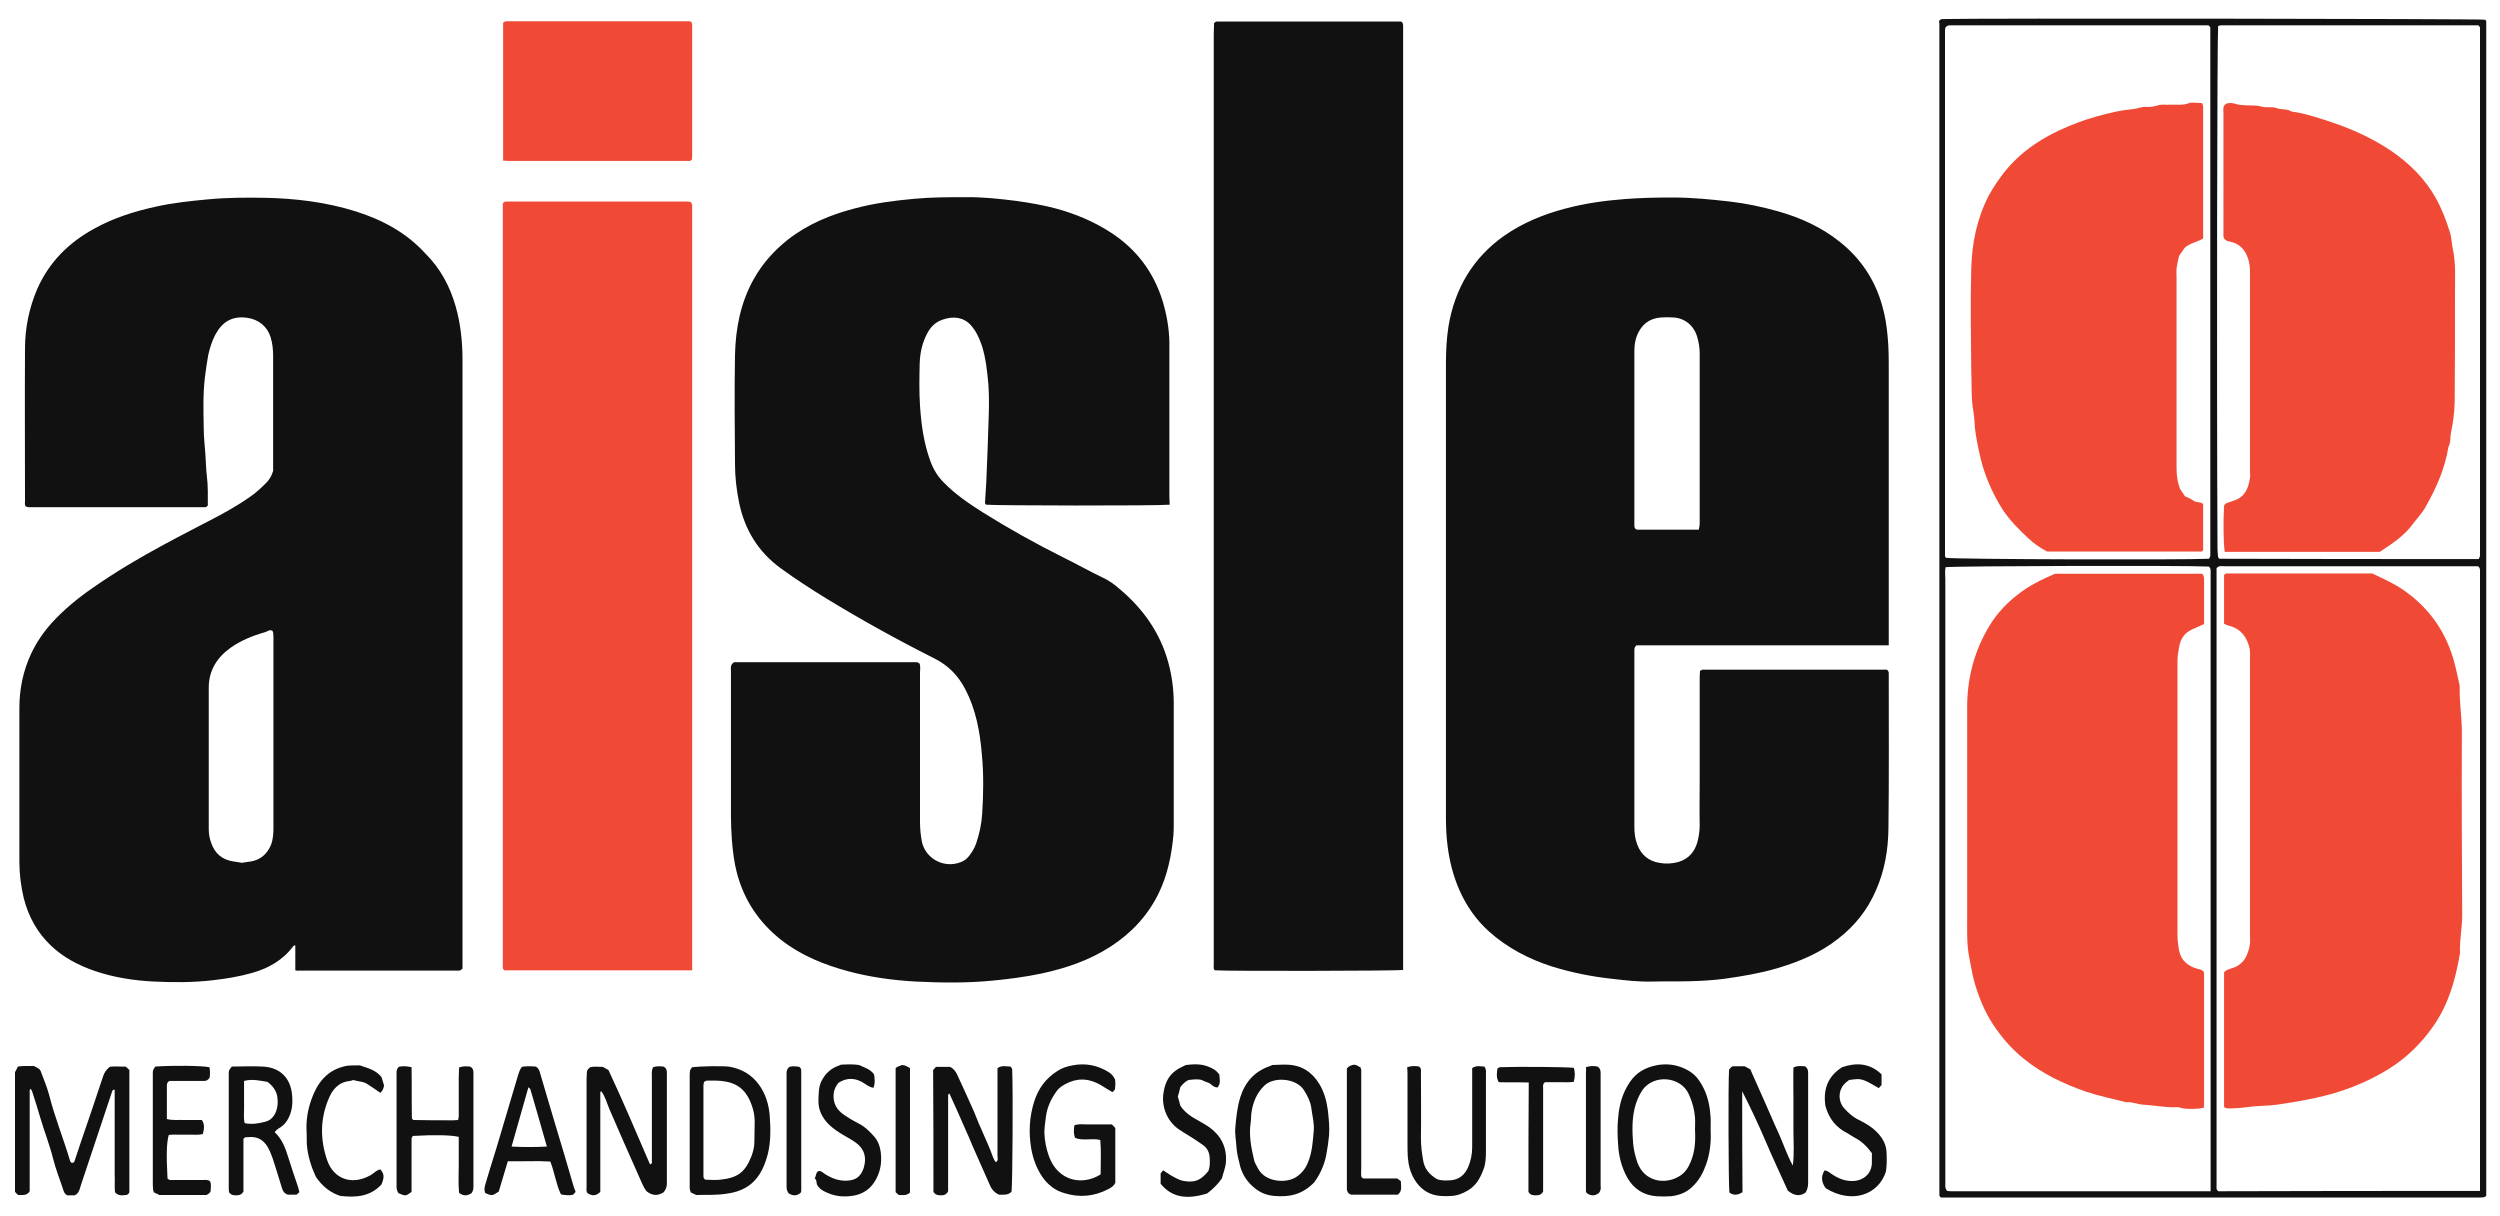 <?xml version="1.0" encoding="utf-8"?>
<!-- Generator: Adobe Illustrator 23.0.2, SVG Export Plug-In . SVG Version: 6.00 Build 0)  -->
<svg version="1.1" id="Layer_1" xmlns="http://www.w3.org/2000/svg" xmlns:xlink="http://www.w3.org/1999/xlink" x="0px" y="0px"
	 viewBox="0 0 800 389" style="enable-background:new 0 0 800 389;" xml:space="preserve">
<style type="text/css">
	.st0{fill:#111111;}
	.st1{fill:#F04A37;}
</style>
<g>
	<path class="st0" d="M604.4,206.5c-4.9,0-9.4,0-13.9,0c-4.4,0-8.8,0-13.2,0c-4.5,0-9,0-13.6,0s-9,0-13.6,0c-4.4,0-8.8,0-13.2,0
		c-4.5,0-9,0-13.2,0c-0.8,0.6-0.7,1.3-0.7,1.8c0,18.8,0,37.6,0,56.3c0,1.9,0.2,3.8,0.9,5.6c1.2,3.3,3.6,5.3,7,5.9
		c2.1,0.4,4.2,0.3,6.3-0.3c3.2-1,5-3.2,5.9-6.1c0.5-1.8,0.8-3.7,0.8-5.6c-0.1-4.8,0-9.5,0-14.3c0-10.7,0-21.4,0-32.1
		c0-1,0-2.1,0.1-3c0.4-0.2,0.6-0.4,0.8-0.4c19.7,0,39.5,0,59,0c0.7,0.5,0.6,1.1,0.6,1.7c0,16.4,0.1,32.8-0.1,49.2
		c-0.1,6.8-1.2,13.4-4,19.7c-2.7,6.3-6.8,11.4-12.1,15.5c-5.8,4.6-12.6,7.4-19.7,9.5c-5.5,1.6-11,2.5-16.6,3.3
		c-3.8,0.5-7.6,0.7-11.3,0.8c-4,0.1-8.1,0-12.1,0.1c-4.3,0.1-8.5-0.4-12.8-0.9c-6.5-0.7-12.8-2-19-3.9c-7.5-2.4-14.4-6-20.3-11.3
		c-4.1-3.7-7.2-8.2-9.4-13.2c-2-4.6-3.2-9.3-3.8-14.3c-0.4-3.1-0.5-6.1-0.5-9.2c0-48.4,0-96.8,0-145.1c0-3.9,0.2-7.8,0.8-11.7
		c2-12.1,7.8-22,17.9-29.1c5.9-4.1,12.5-6.8,19.3-8.6c6.3-1.7,12.7-2.6,19.2-3.1c5.1-0.4,10.2-0.5,15.3-0.5c6.2,0,12.3,0.6,18.4,1.3
		c5.2,0.6,10.3,1.7,15.3,3.1c7.1,2,13.8,5,19.6,9.6c6.8,5.3,11.5,12.3,13.8,20.6c0.9,3.1,1.4,6.2,1.7,9.4c0.4,3.8,0.4,7.6,0.4,11.4
		c0,28.1,0,56.1,0,84.2C604.4,203.7,604.4,204.9,604.4,206.5z M543.6,169.5c0.4-1.4,0.3-2.6,0.3-3.8c0-12.7,0-25.4,0-38.1
		c0-4.9,0-9.7,0-14.6c0-1.8-0.3-3.5-0.8-5.2c-1-3.5-3.8-5.9-7.4-6.2c-1.4-0.1-2.9-0.1-4.3,0c-3.7,0.3-6.1,2.3-7.5,5.6
		c-0.7,1.7-0.9,3.4-0.9,5.2c0,18.4,0,36.8,0,55.2c0,0.6-0.1,1.2,0.4,1.7c0.2,0.1,0.4,0.2,0.6,0.2
		C530.5,169.5,536.9,169.5,543.6,169.5z M94.5,310.5c0-2.8,0-5.4,0-8c-0.3,0.1-0.6,0.1-0.6,0.2c-3.3,4.5-7.9,7.1-13.1,8.6
		c-4.2,1.2-8.5,1.9-12.9,2.4c-6.2,0.7-12.3,0.7-18.5,0.4c-6.5-0.3-12.9-1.3-19.1-3.4c-5.2-1.8-10-4.3-14-8.1
		c-4.4-4.2-7.2-9.3-8.7-15.2c-0.9-3.8-1.4-7.7-1.4-11.6c0-16.4,0-32.8,0-49.2c0-6.1,1.2-12,3.8-17.5c1.7-3.6,3.9-6.8,6.5-9.7
		c3.9-4.3,8.4-8,13.2-11.3c7.3-5.1,14.9-9.6,22.7-13.8c5.3-2.9,10.7-5.6,16-8.4c4-2.1,7.9-4.3,11.6-6.9c1.9-1.3,3.5-2.8,5.1-4.4
		c1-1,1.8-2.2,2.3-3.9c0-3.1,0-6.6,0-10c0-8.9,0-17.8,0-26.8c0-2-0.2-4-0.8-6c-1.1-3.5-3.9-5.7-7.5-6.2c-4.8-0.7-8,1.3-10.2,5.4
		c-1.1,2.1-1.8,4.4-2.3,6.7c-0.4,2.2-0.7,4.4-1,6.7c-0.7,5.6-0.5,11.1-0.4,16.7c0,2.6,0.3,5.2,0.5,7.8c0.2,2.5,0.2,5,0.5,7.4
		c0.4,3.1,0.3,6.4,0.3,9.4c-0.3,0.3-0.4,0.3-0.5,0.4c-0.1,0.1-0.2,0.1-0.3,0.1c-18.9,0-37.8,0-56.7,0c-0.2,0-0.4-0.2-0.7-0.2
		c-0.5-0.5-0.3-1.1-0.3-1.7c0-16.3-0.1-32.6,0-48.9c0-6.5,1.3-12.9,3.9-19c3.8-8.6,10-14.8,18.2-19.3c6.3-3.5,13-5.6,19.9-7.1
		c5.4-1.2,11-1.8,16.5-2.3c6.2-0.6,12.3-0.6,18.5-0.5c9.7,0.2,19.4,1.4,28.7,4.3c8.6,2.7,16.3,6.8,22.5,13.6
		C141,86,144,91.7,145.8,98c1.6,5.6,2.2,11.4,2.2,17.2c0,57.1,0,114.1,0,171.2c0,7,0,14,0,21c0,0.9,0,1.9,0,2.5
		c-0.5,0.7-1,0.7-1.4,0.7c-17,0-34,0-51,0C95.3,310.7,95.1,310.6,94.5,310.5z M87.1,201.8c-0.9-0.4-1.6,0.3-2.3,0.5
		c-3.9,1.1-7.6,2.6-10.9,4.9c-4.4,3.1-7.1,7.3-7.1,12.8c0,15.1,0,30.2,0,45.3c0,1.4,0.2,2.8,0.7,4.2c1.2,3.7,3.7,5.7,7.4,6.2
		c0.9,0.1,1.9,0.3,2.5,0.4c1.1-0.2,1.9-0.3,2.7-0.4c3.2-0.5,5.3-2.3,6.6-5.3c0.7-1.8,0.8-3.7,0.8-5.6c0-20.3,0-40.7,0-61
		C87.4,203.1,87.6,202.4,87.1,201.8z M374.2,157.5c0-14.5,0-29,0-43.5c0-1.5,0-3.1,0-4.6c-0.1-4.5-0.9-8.9-2.2-13.2
		c-2.9-9.2-8.3-16.4-16.4-21.7c-5.5-3.6-11.5-6.1-17.8-7.8c-4.1-1.1-8.3-1.8-12.5-2.4c-5.5-0.7-11.1-1.3-16.6-1.2
		c-5.3,0-10.7,0-16,0.5c-6.5,0.6-12.9,1.4-19.2,3.1c-7.7,2-15,5-21.4,10c-4.4,3.5-8.1,7.6-10.9,12.6c-4.2,7.5-5.8,15.7-6,24.2
		c-0.2,11.6-0.1,23.3,0,35c0,4.2,0.5,8.3,1.3,12.3c1.8,8.7,6.1,15.8,13.4,21.1c4.7,3.4,9.6,6.6,14.5,9.6
		c11.3,6.9,22.9,13.3,34.8,19.3c4.3,2.2,7.4,5.4,9.6,9.6c3.5,6.6,4.8,13.8,5.4,21.1c0.6,6.3,0.5,12.6,0.1,18.9
		c-0.2,3.3-0.9,6.5-2,9.7c-0.5,1.4-1.3,2.6-2.1,3.7c-0.7,0.9-1.6,1.7-2.8,2.1c-5.4,2.1-11.3-1.2-12.4-6.6c-0.4-2.1-0.6-4.2-0.6-6.3
		c0-15.8,0-31.6,0-47.4c0-1.2,0.2-2.3-0.1-3.2c-0.6-0.6-1.1-0.5-1.6-0.5c-19.4,0-38.7,0-57.8,0c-1.3,0.9-1,1.9-1,2.8
		c0,12.8,0,25.7,0,38.5c0,5.2-0.1,10.4,0.3,15.6c0.3,3.6,0.7,7.1,1.6,10.5c2.3,8.8,7.1,15.9,14.2,21.5c6.4,5,13.7,7.9,21.4,10
		c7.1,1.9,14.4,2.9,21.7,3.3c8.2,0.4,16.4,0.5,24.5-0.3c5.3-0.5,10.6-1.2,15.8-2.3c7.8-1.7,15.2-4.2,22-8.6
		c6.6-4.3,11.8-9.8,15.3-16.9c2.9-5.9,4.2-12.3,4.8-18.8c0.1-1.4,0.1-2.9,0.1-4.3c0-12.6,0-25.2,0-37.8c0-4.5-0.6-9-1.8-13.3
		c-2.6-9.4-8.1-17.1-15.5-23.3c-1.6-1.4-3.3-2.7-5.3-3.6c-4.4-2.1-8.6-4.5-12.9-6.6c-8.8-4.4-17.4-9.2-25.7-14.4
		c-4.4-2.8-8.7-5.7-12.4-9.5c-2-2-3.3-4.2-4.3-6.9c-2.1-5.7-2.9-11.7-3.3-17.7c-0.3-4.5-0.2-9-0.1-13.5c0.1-3.3,0.8-6.6,2.4-9.6
		c1.1-2.1,2.6-3.6,4.9-4.4c3.6-1.3,6.9-0.7,9.1,1.8c1.7,1.9,2.7,4.2,3.5,6.5c1.3,4.1,1.7,8.3,2.1,12.6c0.2,3.2,0.2,6.4,0.1,9.6
		c-0.2,7.2-0.5,14.5-0.8,21.7c-0.1,2.1-0.3,4.2-0.4,6.4c0,0.2,0.2,0.4,0.3,0.6c2.8,0.3,54.3,0.4,58.8,0
		C374.2,159.9,374.2,158.7,374.2,157.5z M449,306.3c0-98.3,0-196.6,0-294.9c0-1,0-1.9,0-2.9c0-0.6,0-1.2-0.6-1.6
		c-19.7,0-39.4,0-59.1,0c-0.1,0-0.2,0-0.3,0.1c-0.1,0.1-0.2,0.1-0.5,0.4c0,1.1-0.1,2.4-0.1,3.7c0,98.4,0,196.9,0,295.3
		c0,0.8,0,1.7,0,2.5c0,0.6-0.2,1.2,0.4,1.6c3.9,0.3,57,0.2,60.2-0.1C449,308.9,449,307.6,449,306.3z"/>
	<path class="st0" d="M620.9,6.3c0.1,0,0.4-0.2,0.7-0.2c9.3-0.3,170.5-0.1,173.6,0.2c0.1,0.1,0.2,0.2,0.3,0.3
		c0.1,0.1,0.1,0.2,0.1,0.3c0,125.3,0,250.6,0,375.7c-0.5,0.7-1.1,0.5-1.7,0.6c-0.5,0-1,0-1.4,0c-56.3,0-112.7,0-169,0
		c-0.8,0-1.7,0-2.4,0c-0.6-0.4-0.5-0.8-0.5-1.3c0-124.8,0-249.6,0-374.4C620.5,7.1,620.3,6.7,620.9,6.3z M707.4,381.2
		c0-1.7,0-3,0-4.3c0-63.5,0-126.9,0-190.4c0-1.2,0-2.4,0-3.6c0-0.6,0-1.2-0.6-1.6c-8-0.4-81.1-0.2-84.2,0.2
		c-0.3,1.2-0.1,2.5-0.1,3.8c0,63.8,0,127.6,0,191.5c0,0.8,0,1.7,0,2.5c0,0.6,0,1.2,0.6,1.8c0.3,0,0.8,0.1,1.2,0.1
		C651.9,381.2,679.4,381.2,707.4,381.2z M793.6,381.1c0-1.6,0-2.9,0-4.2c0-63.8,0-127.6,0-191.4c0-0.8,0-1.7,0-2.5
		c0-0.6,0.1-1.2-0.6-1.8c-1.1,0-2.4,0-3.8,0c-17.5,0-34.9,0-52.4,0c-8.3,0-16.6,0-25,0c-0.8,0-1.7-0.3-2.5,0.6c0,1.1,0,2.4,0,3.7
		c0,63.7,0,127.4,0,191.1c0,1,0,1.9,0,2.9c0,0.6-0.2,1.2,0.6,1.7C737.6,381.1,765.4,381.1,793.6,381.1z M706.9,178.8
		c0.2-0.5,0.4-0.7,0.4-0.9c0-56.3,0-112.7,0-169c0-0.1,0-0.2-0.1-0.3c-0.1-0.1-0.2-0.2-0.5-0.5c-0.7,0-1.6,0-2.5,0
		c-26,0-52.1,0-78.1,0c-0.6,0-1.2,0-1.8,0c-0.6,0-1.2,0-1.7,0.6c-0.1,0.3-0.2,0.6-0.2,0.9c0,56.1,0,112.2,0,168.3
		c0,0.2,0.2,0.4,0.3,0.6C625.7,179,698.9,179.2,706.9,178.8z M793.2,178.9c0.2-0.6,0.4-0.8,0.4-1c0-56.3,0-112.7,0-169
		c0-0.1,0-0.2-0.1-0.3c-0.1-0.1-0.2-0.2-0.4-0.5c-27.3,0-54.9,0-82.4,0c-0.3,0-0.6,0.2-0.9,0.2c-0.3,2.9-0.5,107.4-0.2,167.2
		c0,0.9,0.1,1.9,0.2,2.8c0,0.1,0.1,0.2,0.4,0.5C737.5,178.9,765.3,178.9,793.2,178.9z"/>
	<path class="st1" d="M221.5,68.9c0,79.1,0,158.3,0,237.4c0,1.3,0,2.6,0,4.2c-20.3,0-40.3,0-60.1,0c-0.7-0.5-0.5-1.1-0.5-1.7
		c0-1,0-1.9,0-2.9c0-79,0-158.1,0-237.1c0-1.3,0-2.6,0-3.7c0.6-0.8,1.2-0.6,1.8-0.6c19,0,38,0,57,0c0.5,0,0.9,0,1.2,0.1
		c0.7,0.5,0.6,1.2,0.6,1.7C221.5,67.2,221.5,68.1,221.5,68.9z M220.7,51.5c0.1,0,0.2-0.1,0.3-0.1c0.1-0.1,0.2-0.2,0.4-0.3
		c0-0.4,0.1-0.8,0.1-1.3c0-13.8,0-27.5,0-41.3c0-0.6,0.1-1.2-0.5-1.6c-0.1,0-0.2-0.1-0.3-0.1c-19.5,0-38.9,0-58.4,0
		c-0.5,0-0.9,0.1-1.3,0.5c0,14.5,0,29.1,0,44.1c0.8,0,1.2,0.1,1.7,0.1C182,51.5,201.3,51.5,220.7,51.5z"/>
	<path class="st0" d="M22.9,372.1c0.6,0.1,0.9-0.2,1-0.7c0.7-2,1.3-4,2-6c2.4-7,4.8-14,7.1-21c0.4-1.2,1-2.1,2.1-3
		c1.6-0.3,3.4,0,5.1-0.1c0.5,0.4,0.8,0.7,1.2,1.1c0,12.9,0,25.9,0,39.1c-0.1,0.3-0.5,0.9-1.1,0.9c-1.1,0.1-2.4,0.4-3.5-0.9
		c-0.2-1.6,0-3.5-0.1-5.4c0-1.8,0-3.6,0-5.3c0-1.9,0-3.8,0-5.7c0-1.8,0-3.6,0-5.3c0-1.9,0-3.8,0-5.7c0-1.8,0-3.5,0-5.4
		c-0.8,0-0.8,0.5-0.9,0.8c-3.3,9.9-6.6,19.8-9.9,29.7c-0.4,1.2-0.5,2.6-2,3.3c-0.7,0-1.5,0-2.4,0c-0.5-0.3-0.9-0.7-1.1-1.3
		c-1.1-3.4-2.5-6.8-3.4-10.4c-1.1-4.4-2.8-8.7-4.1-13.1c-0.8-2.8-1.7-5.6-2.6-8.4c-0.1-0.3-0.3-0.6-0.5-0.9
		c-0.1,0.2-0.2,0.2-0.2,0.3c-0.1,0.1-0.1,0.2-0.1,0.3c0,10.8,0,21.6,0,32.2c-1,1.6-2.4,1.1-3.7,1.2c-0.3-0.3-0.7-0.6-1-1
		c0-12.8,0-25.5,0-38.3c0.3-0.5,0.6-1.1,0.9-1.8c1.8-0.3,3.4-0.1,5.1-0.2c0.6,0.3,1.2,0.6,1.8,1c0.1,0.2,0.3,0.4,0.4,0.6
		c0.9,2.5,2,5,2.7,7.6c1.8,7.2,4.6,14,6.7,21.1C22.5,371.8,22.7,371.9,22.9,372.1z M298.7,381.4c0.7,1.1,1.6,1.1,2.6,1.1
		c0.9,0,1.6-0.3,2.1-1.3c0-10.2,0-20.5,0-30.8c0-0.1,0.1-0.2,0.2-0.3c0.1-0.1,0.1-0.1,0.2-0.2c1.7,3.7,3.4,7.5,5,11.2
		c0.9,1.9,1.7,3.9,2.5,5.8c1.8,4.1,3.6,8.1,5.4,12.2c0.6,1.5,1.6,2.6,3,3.2c1.5,0,3,0.2,4-1c0.3-2.8,0.5-32.1,0.2-39.1
		c0-0.2-0.2-0.4-0.5-0.9c-1.3,0-2.8-0.5-4.2,0.5c0,1.4,0,2.7,0,4c0,8.1,0,16.2,0,24.2c0,0.6,0.4,1.4-0.6,1.9c-0.3-0.5-0.6-1-0.8-1.5
		c-1.1-3.1-2.5-6.1-3.8-9.1c-1.1-2.3-1.9-4.8-3-7.1c-1.5-3.4-3.1-6.8-4.7-10.3c-0.5-1.1-1.2-2-2.3-2.5c-1.4,0-2.8,0-4.5,0
		c-0.2,0.3-0.6,0.6-0.9,1C298.7,355.7,298.7,368.6,298.7,381.4z M213.4,378.7c0-11.8,0-23.5,0-35.3c0-0.9-0.1-1.6-1.1-2.1
		c-1.1-0.1-2.2-0.2-3.3,0.2c-0.6,1.2-0.4,2.2-0.4,3.3c0,8.4,0,16.9,0,25.3c0,0.5,0,1,0,1.4c0,0.4,0.2,0.9-0.6,1.1
		c-4.4-10.2-8.7-20.4-13.3-30.2c-0.7-0.4-1.3-0.7-1.8-1c-1.4,0-2.9-0.2-4,0.1c-0.7,0.5-1.1,1-1.1,1.6c0,0.7-0.1,1.4-0.1,2.1
		c0,11.5,0,23,0,34.5c0,0.7-0.2,1.4,0.3,2.1c1.5,1,2.8,0.9,4.1-0.4c0-10.6,0-21.2,0-31.8c0-0.1,0-0.2,0.1-0.3c0,0,0.1,0,0.2-0.1
		c1.3,1.7,1.8,3.8,2.6,5.7c3.1,7.1,6.2,14.3,9.4,21.4c0.8,1.7,1.4,3.5,2.5,4.9c1.8,1.4,3.5,1.6,5.5,0.3
		C213.1,380.6,213.4,379.7,213.4,378.7z M557.5,349.2c2.7,5.3,5.2,10.6,7.5,16c2.3,5.4,4.8,10.7,7.1,15.8c2.1,1.7,3.9,1.9,5.7,0.6
		c0.6-1,0.8-2,0.8-3.1c0-11.8,0-23.5,0-35.3c0-0.8-0.2-1.4-1-2c-1.1,0-2.3-0.3-3.7,0.4c-0.1,3.4,0,6.9,0,10.3c0,3.4,0,6.9,0,10.3
		c0,3.4,0.3,6.8-0.2,10.8c-2-3.7-3.1-7.2-4.6-10.5c-1.6-3.4-3-6.9-4.6-10.4c-1.5-3.3-3-6.7-4.4-9.9c-0.7-0.4-1.4-0.8-1.8-1
		c-1.4,0-2.6,0-3.8,0c-0.1,0-0.2,0.1-0.5,0.3c-0.2,0.2-0.5,0.5-0.7,0.8c-0.3,3.9-0.2,36.4,0.1,39.3c1.2,0.9,2.5,1,4.2-0.1
		C557.5,370.8,557.5,360,557.5,349.2z M547.3,356.5c-0.3-3.8-1.3-7.4-3.5-10.6c-1.5-2.3-3.6-3.6-6.1-4.5c-2.5-0.9-5.2-1-7.7-0.5
		c-3.4,0.7-6.3,2.2-8.4,5.3c-2.4,3.5-3.5,7.4-3.8,11.6c-0.3,2.8-0.2,5.7,0,8.5c0.2,3.7,1.1,7.2,2.9,10.5c2.1,3.7,5.3,5.7,9.4,6
		c1.5,0.1,3.1,0.1,4.6,0c2.5-0.3,4.8-1.1,6.7-2.9c2.3-2.1,3.6-4.6,4.6-7.4c1.2-3.5,1.6-7.1,1.4-10.8
		C547.4,359.8,547.5,358.1,547.3,356.5z M541.1,371.6c-0.8,2-1.9,3.8-3.9,4.9c-4.4,2.6-10.9,1.7-13.2-4.4c-0.7-2-1.2-4.1-1.4-6.2
		c-0.3-3.8-0.4-7.6,0.5-11.3c0.5-2.1,1.3-4,2.5-5.8c3.6-5.1,12.2-4.4,14.8,1.3c1.1,2.4,1.8,4.9,2,7.5c0.1,1.3,0,2.6,0,3.9
		C542.6,365,542.4,368.4,541.1,371.6z M424.4,369.6c0.4-2.1,0.7-4.2,0.9-6.3c0.2-2.7-0.1-5.4-0.4-8.1c-0.4-3-1.2-5.8-2.7-8.3
		c-2.3-3.8-5.6-6-10.1-6.2c-1.8-0.1-3.5,0.1-5,0.1c-0.5,0.2-0.7,0.4-0.9,0.4c-4.8,1.7-7.8,5.1-9.3,9.9c-1,3.2-1.3,6.4-1.6,9.7
		c-0.2,2.2,0.3,4.5,0.4,6.7c0.2,2,0.7,3.9,1.2,5.9c0.8,2.7,2.3,4.9,4.5,6.7c1.9,1.6,4,2.4,6.4,2.6c4.6,0.4,8.8-0.3,12.7-4.3
		C422.1,376.3,423.7,373.2,424.4,369.6z M418.5,372.1c-0.8,2-2.1,3.5-3.8,4.6c-3.1,2-9.9,1.7-12.2-2.9c-0.4-0.8-1-1.7-1.2-2.6
		c-0.9-3.9-1.7-7.8-1.1-11.9c0.2-1.2,0.1-2.4,0.3-3.5c0.5-3.2,1.7-6.1,4.1-8.4c2.9-2.9,10.2-2.5,12.7,1.5c1.1,1.8,2,3.5,2.3,5.5
		c0.3,2.5,1,4.9,0.8,7.4C420.1,365.3,419.9,368.8,418.5,372.1z M335.7,370.1c-0.9-2.4-1.4-5-1.5-7.6c0-1.8,0.3-3.5,0.5-5.2
		c0.4-3,1.6-5.6,3.4-8.1c0.4-0.6,1-1.1,1.5-1.5c3.4-2.3,7.1-3,11-1.3c1.2,0.5,2.3,1.2,3.4,1.9c0.7,0.4,1.3,0.8,2,1.2
		c0.3-0.3,0.5-0.6,0.8-0.9c0.1-1.1,0.2-2.3,0-3.2c-0.5-1.1-1.2-1.8-2-2.3c-3.5-2.2-7.4-3-11.5-2.2c-1.7,0.3-3.4,0.8-4.9,1.8
		c-3.7,2.3-6.1,5.6-7.4,9.6c-1.6,5-1.9,10.1-1,15.3c0.6,3.3,1.7,6.3,3.6,9.1c1.8,2.5,4.1,4.3,7,5.1c4.8,1.5,9.5,1.1,14.1-1.3
		c1-0.5,1.8-1.1,2.2-2c0-5.9,0-11.7,0-17.5c-0.3-0.4-0.6-0.7-1.1-1.2c-1.2,0-2.5,0-3.8,0c-1.4,0-2.9,0-4.3,0c-1.3,0-2.6-0.2-3.9,0.3
		c-0.2,1.4-0.3,2.6,0.2,4c2.6,1.1,5.4,0,8.1,0.7c0.3,3.7,0.1,7.3,0.1,11C346.2,379.6,338.5,377.8,335.7,370.1z M73.2,343.1
		c0,0.7,0,1.4,0,2.1c0,11.8,0,23.5,0,35.3c0,0.3,0.1,0.7,0.1,1.1c0.4,0.3,0.7,0.7,1.1,0.8c0.9,0.1,1.9,0.3,2.8-0.3
		c0.3-0.2,0.5-0.5,0.7-0.8c0-5.3,0-10.7,0-16c0-0.1,0-0.2,0-0.4c0-0.1,0-0.2,0-0.4c0-0.1,0.1-0.2,0.2-0.3c0.4-0.4,0.9-0.3,1.3-0.3
		c3.5-0.4,5.6,1.4,6.9,4.4c0.7,1.5,1.2,3.1,1.7,4.7c0.8,2.5,1.5,4.9,2.3,7.4c0.3,1,0.9,1.6,1.8,1.9c0.9,0,1.7,0,2.8,0
		c0.2-0.2,0.6-0.6,0.9-0.8c-0.2-0.7-0.3-1.1-0.4-1.6c-1.1-3.2-2.2-6.5-3.2-9.7c-0.9-2.9-2-5.8-4.3-7.9c0.2-0.2,0.2-0.3,0.3-0.4
		c0.3-0.2,0.5-0.5,0.8-0.7c2.5-1.3,3.7-3.6,4.3-6.2c0.3-1.4,0.3-2.8,0.2-4.2c-0.3-5.2-3.3-9.2-9.4-9.5c-3.3-0.2-6.6,0-9.9,0
		C73.6,342,73.2,342.5,73.2,343.1z M88.7,350.7c0.3,1.9,0.2,3.8-0.6,5.5c-0.7,1.5-1.9,2.5-3.4,2.8c-2,0.5-4.1,0.9-6.4,0.4
		c-0.4-1.5-0.2-3-0.2-4.5c0-1.4,0-2.8,0-4.3c0-1.5,0-3.1,0-4.7c2.6-0.7,5-0.1,7.5,0.3C87.3,347.5,88.3,348.9,88.7,350.7z
		 M127.6,341.4c-0.8,0.8-0.7,1.6-0.7,2.4c0,12,0,24,0,36c0,0.7,0.2,1.4,0.6,2c2.3,1,2.3,1,4.2-0.4c0-5.4,0-10.8,0-16.3
		c0-0.6-0.1-1.2,0.5-1.6c6.7-0.4,12.2-0.3,14.6,0.3c0,2.9,0,5.9,0,8.8c0,3.1-0.2,6.1,0.1,9.1c1.5,1.2,2.8,0.9,4,0.1
		c0.5-0.7,0.6-1.4,0.6-2.1c0-12.1,0-24.2,0-36.3c0-0.9-0.1-1.6-1.1-2.1c-1.1-0.1-2.2-0.2-3.5,0.3c0,1.1-0.1,2.2-0.1,3.2
		c0,1.2,0,2.4,0,3.6c0,1.1,0,2.1,0,3.2c0,1.2,0,2.4,0,3.6c0,1,0.1,2.1-0.2,3.2c-0.6,0-1.1,0.1-1.5,0.1c-4.3,0-8.5,0-12.8-0.1
		c-0.1,0-0.2-0.2-0.5-0.5c-0.1-5.2,0-10.6-0.1-16.4C129.9,341.1,128.7,341.1,127.6,341.4z M232.4,382c4.6-0.6,8.3-2.4,10.8-6.5
		c1.2-1.9,1.9-4,2.5-6.2c1-4.1,0.9-8.2,0.6-12.4c-0.3-3.5-1.3-6.9-3.5-9.9c-2.3-3.1-5.4-4.9-9.1-5.6c-1.9-0.4-9.6-0.2-12.2,0.1
		c-0.2,0.3-0.6,0.7-0.7,1.1c-0.1,0.6-0.1,1.2-0.1,1.8c0,11.6,0,23.3,0,34.9c0,0.7-0.1,1.4,0.4,2.3c0.4,0.2,1.1,0.5,1.7,0.8
		C226,382.3,229.2,382.5,232.4,382z M226.2,345.8c2,0,4-0.1,6,0.3c4.6,0.8,7,3.6,8.4,7.7c0.6,1.7,0.9,3.4,0.9,5.2
		c0,2.1-0.1,4.3-0.1,6.4c0,1.6-0.4,3.1-0.9,4.5c-2.1,5.4-4.6,7-10,7.6c-1.6,0.2-3.3,0-4.8,0c-0.6-0.4-0.6-0.8-0.6-1.3
		c0-9.6,0-19.3,0-28.9c0-0.3,0.1-0.7,0.2-1.1C225.6,346.1,225.9,345.8,226.2,345.8z M183.4,382.3c0.3-0.3,0.5-0.6,0.8-0.9
		c-0.2-0.5-0.4-1.1-0.6-1.6c-1.9-6.5-3.8-13.1-5.8-19.6c-1.7-5.6-3.3-11.2-5-16.9c-0.2-0.8-0.5-1.6-1.4-2c-1.5-0.1-3-0.2-4.4,0.1
		c-0.7,0.9-0.9,1.7-1.2,2.6c-1.9,6.4-3.8,12.8-5.7,19.2c-1.5,5.2-3.2,10.3-4.7,15.5c-0.3,1-0.6,2-0.1,3.1c2.2,0.9,2.2,0.9,4.3-0.5
		c0.9-3.1,1.9-6.4,2.9-9.7c4.7,0.1,9.1-0.2,13.6,0.1c1.4,3.5,1.8,7.2,3.4,10.5C181.1,382.5,182.3,382.6,183.4,382.3z M169.7,348.5
		c1.8,6.1,3.5,12.1,5.3,18.4c-3.8,0.2-7.5,0.2-11.3,0c1.8-6.4,3.6-12.6,5.4-19C169.3,348.2,169.6,348.3,169.7,348.5z M450.4,344.3
		c0,7.2,0,14.5,0,21.7c0,1.4,0,2.9,0.1,4.3c0.2,2.5,0.8,4.9,2.1,7.1c1.9,3.1,4.6,5,8.3,5.3c1.2,0.1,2.4,0.1,3.6,0
		c1.9-0.1,3.6-0.8,5.3-1.8c2.5-1.5,3.8-3.8,4.8-6.4c0.9-2.1,0.9-4.4,0.9-6.6c0-8.1,0-16.1,0-24.2c0-0.7,0.2-1.4-0.5-2.4
		c-1.1,0-2.5-0.5-3.9,0.5c0,1.2,0,2.3,0,3.5c0,7.2,0,14.5,0,21.7c0,2.3-0.4,4.4-1.3,6.5c-1.1,2.5-2.9,4-5.7,4.2
		c-1.4,0.1-2.8,0.1-4.1-0.3c-2.5-1.4-4.2-3.4-4.6-6.1c-0.4-2.3-0.7-4.6-0.7-7c0.1-7,0-14,0-21c0-0.7,0.2-1.4-0.6-2
		c-1.1-0.2-2.2-0.3-3.8,0.2C450.4,342.6,450.4,343.4,450.4,344.3z M48.9,343.1c0,0.7,0,1.4,0,2.1c0,11,0,22.1,0,33.1
		c0,0.8,0,1.7,0.1,2.5c0,0.2,0.2,0.4,0.3,0.8c0.5,0.2,1.2,0.5,1.7,0.8c5.1,0,10.1,0,15.1,0c0.5-0.3,1-0.5,1.3-1.2
		c0-1.1,0.3-2.2-0.2-3.2c-0.8-0.6-1.6-0.4-2.3-0.4c-3.1,0-6.2,0-9.3,0c-0.7,0-1.4,0.2-2-0.5c-0.4-7.7-0.3-11.4,0.4-13.9
		c1.1-0.2,2.3-0.1,3.4-0.1c1.3,0,2.6,0,3.9,0c1.2,0,2.3,0.1,3.6-0.2c0.4-1.6,0.7-3-0.3-4.5c-1.8,0-3.6,0-5.4,0
		c-1.9-0.1-3.7,0.2-5.8-0.3c0-3.5,0-7,0-10.4c0-0.6-0.1-1.2,0.8-1.8c0.8,0,1.8,0,2.9,0c2.7,0,5.5,0,8.2,0c0.8,0,1.3-0.3,1.8-1.1
		c0.1-1.1,0.2-2.2-0.1-3.3c-2.7-0.5-11.4-0.6-17.3-0.2C49.2,342,48.9,342.5,48.9,343.1z M599,372.2c-0.1,3.3-2.6,5.5-5.7,5.7
		c-2.6,0.2-4.9-0.7-7-2.1c-0.7-0.5-1.4-1.1-2.4-1.3c-1.4,2.1-0.9,4,0.3,5.7c8.3,5.2,16.9,2.2,19.3-5.3c0.3-2,0.3-4,0.2-6.1
		c-0.1-2.4-1.1-4.3-2.6-6c-1.7-1.9-3.8-3.2-6-4.3c-2-0.9-3.6-2.3-5-3.9c-1.9-2.1-1.9-5.4-0.1-7.5c0.5-0.6,1.2-1.1,1.7-1.5
		c3.9-0.5,3.9-0.7,9.5,2.6c0.3-0.3,0.6-0.7,0.9-1c0-1.1,0-2.2,0-3.4c-3.8-3.7-8.2-3.8-12.6-2.3c-5.1,3.2-6,7.7-5.4,12.3
		c1.2,4.4,3.6,7.1,7.2,8.9c0.7,0.4,1.4,0.9,2.1,1.3c2.2,1.1,3.9,2.7,5.6,5C599,370.1,599,371.1,599,372.2z M391,377.1
		c0.4-1.7,1.2-3.5,1.3-5.3c0.3-4.6-1.5-8.3-5.2-11c-1.1-0.8-2.4-1.5-3.6-2.2c-2.2-1.2-4.3-2.5-5.8-4.8c-0.2-0.9-0.5-1.9-0.8-2.9
		c0.3-1,0.6-2.1,0.8-3c0.7-0.9,1.4-1.7,2.6-2.3c0.6,0,1.4-0.2,2.3-0.2c0.8,0,1.7,0,2.4,0.4c0.8,0.5,1.8,0.5,2.5,1.2
		c0.6,0.5,1.3,1,2.1,1c1.2-1.4,0.6-2.9,0.6-4.1c-1-1.5-2.3-2.1-3.6-2.6c-2.3-0.9-4.6-0.8-7.1-0.5c-1,0.5-2.3,1-3.3,1.8
		c-2.2,1.6-3.3,3.8-3.8,6.6c-0.9,4.6,0.9,9.4,4.7,12.1c1,0.7,2,1.3,3,1.9c1.6,1,3.2,2,4.7,3.1c1.5,1,2.2,2.4,2.3,4.2
		c0.1,1.4,0.1,2.8-0.4,4.2c-2.5,3.1-4.4,3.8-8,3.2c-1.5-0.3-2.8-1.1-4.2-1.9c-0.8-0.5-1.5-1-2.3-1.5c-0.3,0.4-0.6,0.8-0.8,1
		c0,1.3,0,2.3,0,3.3c3.5,4.3,8.2,5.2,14.9,3.1C388.4,380.3,389.8,378.8,391,377.1z M265,381.8c2.8,1.2,5.8,1.3,8.7,0.7
		c2.6-0.6,4.7-2,6.2-4.4c1.7-2.7,2.3-5.7,2-8.8c-0.2-2.3-0.9-4.4-2.6-6.1c-1.3-1.4-2.6-2.7-4.4-3.6c-1.6-0.8-3.1-1.7-4.6-2.7
		c-2.6-1.7-3.9-4-3.5-7.2c0.2-1.2,0.7-2.2,1.5-3.2c2.8-1.8,5.6-1.6,8.3,0.2c0.9,0.6,1.7,1.2,2.9,1.4c0.6-1.5,0.4-3,0.2-4.3
		c-1.3-1.8-3.2-2.2-4.8-3c-2-0.3-3.9-0.2-5.8-0.1c-0.6,0.3-1.2,0.5-1.7,0.7c-2.1,1-3.6,2.6-4.6,4.7c-0.9,1.9-0.8,3.9-0.9,5.9
		c-0.1,3.2,1.2,5.7,3.4,7.9c1.5,1.4,3.2,2.5,4.9,3.5c1.2,0.7,2.5,1.4,3.6,2.2c2.8,2,3.6,4.7,2.6,8.1c-0.9,2.7-2.4,3.9-5.1,4.1
		c-2.7,0.2-5.1-0.7-7.3-2.1c-0.7-0.4-1.2-1.2-2.2-0.9c-0.8,0.5-0.6,1.5-1.1,2.3c0.8,0.5,0.4,1.5,0.9,2.3
		C262.6,380.8,263.8,381.3,265,381.8z M120.2,374.9c-0.6,0.4-1.1,0.9-1.7,1.2c-5.9,3.3-11.7,1.2-13.8-4.8
		c-2.2-6.4-2.3-12.9,0.3-19.3c1.3-3.3,3.2-5.7,7-6.1c0.3,0,0.7-0.2,1-0.3c1.6,0.5,3.3,0.4,4.7,1.4c1.4,0.9,2.7,1.8,4,2.7
		c0.8-0.7,1-1.4,1.2-2.3c-0.3-0.9-0.5-1.9-0.8-2.7c-1.9-2.4-4.5-2.9-7-3.8c-1.5,0.1-3.2-0.1-4.8,0.3c-5.7,1.3-8.8,5.4-10.6,10.5
		c-1.2,3.3-1.8,6.8-1.6,10.4c0.1,1.4,0,2.9,0.1,4.3c0.3,3.4,1.3,6.7,2.7,9.8c0.2,0.5,0.6,1,1,1.5c1.8,2.3,4,4,7,5
		c4.7,0.5,9.4,0.4,13.2-3.7c0.5-1.5,1.3-3-0.4-4.8C121.1,374.3,120.6,374.6,120.2,374.9z M489.1,381.4c0.7,1.2,1.7,1.1,2.6,1.1
		c0.9,0,1.6-0.3,2.1-1.2c0-1.1,0-2.2,0-3.4c0-9.9,0-19.7,0-29.6c0-0.7-0.2-1.4,0.6-2c1.4,0,3,0,4.5,0c1.5,0,3.1,0.1,4.7-0.1
		c0.4-1.6,0.5-3.1,0-4.5c-2.9-0.3-18-0.4-23.6-0.2c-0.2,0-0.4,0.2-0.8,0.4c-0.2,1.4-0.5,2.8,0.4,4.4c3.1,0.1,6.2,0,9.6,0.1
		C489.1,358.3,489.1,369.9,489.1,381.4z M432.4,382.3c5.2,0,10.1,0,14.9,0c1.6-1.3,0.9-2.9,1-4.3c-0.5-0.4-0.9-0.7-1.2-0.9
		c-3.7,0-7.2,0-10.8,0c-0.1,0-0.2,0-0.3-0.1c-0.1-0.1-0.1-0.2-0.4-0.5c-0.1-0.9,0-2,0-3.2c0-10.3,0-20.7,0-31c0-0.2-0.2-0.4-0.2-0.7
		c-0.7-0.4-1.4-0.9-2.2-0.9c-0.8,0.2-1.6,0.4-2.2,1.2c0,12.9,0,25.8,0,38.7C431.1,381.6,431.8,382.2,432.4,382.3z M291.2,341.8
		c-0.9-0.5-1.6-1-2.6-1c-0.7,0.4-1.6,0.4-2,1.1c0,13.3,0,26.4,0,39.6c0.3,0.3,0.7,0.6,1,0.9c1.2,0,2.5,0.3,3.6-0.8
		C291.2,368.3,291.2,355,291.2,341.8z M256.4,381.2c0-12.8,0-25.6,0-38.4c0-0.5,0-0.9-0.6-1.4c-1.1-0.2-2.3-0.3-3.2,0
		c-0.9,0.8-0.9,1.5-0.9,2.2c0,12.1,0,24.2,0,36.2c0,0.7,0.2,1.4,0.6,2c1.3,0.9,2.6,1,3.9-0.1C256.3,381.4,256.4,381.3,256.4,381.2z
		 M507.5,343.2c0,12.7,0,25.3,0,38c0,0.1,0.1,0.2,0.1,0.3c0,0.1,0.1,0.2,0.2,0.3c1.3,1,2.6,0.9,3.8,0c0.7-0.8,0.7-1.6,0.6-2.4
		c0-6.8,0-13.5,0-20.3c0-5.2,0-10.4,0-15.6c0-0.9-0.1-1.6-1-2.2c-1.1-0.2-2.2-0.3-3.7,0.2C507.6,342.3,507.5,342.7,507.5,343.2z"/>
	<g>
		<path class="st1" d="M631.5,131.7c0.4,2.3,0.3,4.7,0.7,7c0.6,3.6,1.3,7.2,2.3,10.6c1.5,4.9,3.6,9.4,6.3,13.7
			c2.3,3.5,5.2,6.4,8.3,9.3c1.8,1.7,3.9,3.1,6,4.2c16.5,0,32.9,0,49.3,0c0.1,0,0.2-0.1,0.3-0.1c0.1-0.1,0.2-0.2,0.3-0.4
			c0-4.9,0-9.8,0-14.7c-0.9-0.9-2.1-0.3-3.1-1.1c-0.8-0.6-1.9-1-2.7-1.4c-0.8-1.1-1.4-2.1-1.6-2.4c-1.3-3.5-1.1-6.3-1.1-9.2
			c0-19.6,0-39.2,0-58.8c0-0.8-0.1-1.7,0-2.5c0.2-1.4,0.5-2.8,0.8-4c0.7-1,1.3-1.9,1.8-2.6c1.8-1.6,4-1.8,5.9-3c0-14,0-28.1,0-42.1
			c0-0.3-0.1-0.7-0.3-1.2c-0.7-0.1-1.4-0.1-2.1-0.1c-0.7,0-1.5-0.2-2.1,0.1c-2,0.8-4,0.4-6,0.5c-1.3,0.1-2.7-0.2-3.9,0.2
			c-1.3,0.4-2.6,0.6-3.8,0.5c-1.5-0.1-2.8,0.6-4.2,0.7c-2,0.2-4,0.5-5.9,0.9c-3.9,0.9-7.7,1.9-11.5,3.3c-9.1,3.4-17.3,8-23.5,15.6
			c-2,2.5-3.8,5.1-5.3,7.9c-3.8,7.3-5.4,15.3-5.6,23.4c-0.3,10.8-0.1,21.6,0,32.4C631,123.2,630.7,127.5,631.5,131.7z"/>
		<path class="st1" d="M704.6,183.6c-15.7,0-31.4,0-47,0c-4.4,1.9-8.3,3.8-11.7,6.5c-3.7,2.8-6.9,6.2-9.3,10.2
			c-4.6,7.6-6.9,15.9-7.1,24.8c0,1.7,0,3.3,0,5c0,21.1,0,42.3,0,63.4c0,4.4-0.2,8.7,0.7,13.1c0.5,2.5,0.9,5.1,1.6,7.6
			c1.3,4.6,3.1,9.1,5.7,13.2c2.8,4.3,6.1,8.2,10.1,11.4c5.9,4.8,12.7,8,19.8,10.5c4.2,1.4,8.6,2.3,12.9,3.4c1.9-0.2,3.7,0.7,5.6,0.8
			c3.7,0.2,7.3,1,10.9,0.8c0.5,0,0.9,0.2,1.4,0.3c2,0.4,5,0.3,7-0.1c0-0.3,0.1-0.7,0.1-1c0-14,0-28,0-42.1c0-0.1-0.1-0.2-0.1-0.3
			c0-0.1-0.1-0.2-0.2-0.3c-0.5-0.6-1.2-0.6-1.9-0.8c-3-0.9-5.2-2.6-5.8-5.9c-0.3-1.6-0.5-3.2-0.5-4.9c0-29.2,0-58.5,0-87.7
			c0-1.7,0.3-3.3,0.6-4.9c0.5-2.4,1.8-4.1,3.9-5.1c1.3-0.6,2.5-1.1,4-1.8c0-4.8,0-9.6,0-14.5C705.2,184.6,705.2,183.9,704.6,183.6z"
			/>
		<path class="st1" d="M787.8,234.3c0-4.7-0.8-9.4-0.7-14.2c0-0.2,0-0.5,0-0.7c-0.8-3.6-1.5-7.3-2.8-10.9
			c-2.8-7.9-7.7-14.3-14.5-19.2c-3.3-2.4-6.9-4-10.7-5.8c-15.4,0-31,0-46.6,0c-0.2,0-0.4,0.2-0.6,0.3c-0.1,0.1-0.2,0.2-0.2,0.3
			c0,5.1,0,10.2,0,15.5c0.4,0.2,0.6,0.3,0.8,0.4c0.3,0.1,0.7,0.2,1,0.3c3.7,1,5.6,3.7,6.4,7.3c0.2,1,0.1,2.1,0.1,3.2
			c0,29.7,0,59.4,0,89.1c0,0.7,0.1,1.4,0,2.1c-0.6,3.7-2,6.8-6,7.9c-0.9,0.3-1.8,0.5-2.3,1.3c0,14.3,0,28.6,0,42.8
			c0,0.1,0,0.2,0.1,0.3c0.1,0.1,0.2,0.2,0.4,0.3c0.2,0,0.6,0.1,0.9,0.1c2.2,0,4.5-0.2,6.7-0.5c2.9-0.4,5.9-0.3,8.8-0.7
			c4.2-0.6,8.3-1.3,12.5-2.2c8.3-1.8,16.2-4.8,23.4-9.3c5.7-3.6,10.4-8.2,14.2-13.7c4.9-7,7.1-15,8.5-23.3c-0.2-4,0.7-8,0.7-12
			C787.8,273.5,787.7,253.9,787.8,234.3z"/>
		<path class="st1" d="M715.1,160.1c-0.7,0.2-1.3,0.5-2,0.7c-0.6,0.1-1.1,0.4-1.4,1c-0.3,5.6-0.2,11.8,0.2,14.8c8.2,0,16.5,0,24.8,0
			c8.3,0,16.6,0,24.8,0c4-2.6,7.8-5.1,10.6-8.9c1.4-1.9,3.1-3.6,4.2-5.7c3.4-6,6.1-12.2,7.2-19c0.8-1.4,0.5-3,0.8-4.5
			c0.7-3.2,1.1-6.5,1.2-9.8c0.1-11.6,0.1-23.3,0.1-34.9c0-4.7,0.3-9.5-0.7-14.2c-0.4-1.8-0.4-3.8-1-5.5c-1.2-3.8-2.6-7.5-4.6-11
			c-3.5-6.1-8.4-10.9-14.1-14.8c-6.2-4.2-13.2-7.3-20.3-9.6c-3.8-1.2-7.6-2.5-11.6-3c-1.4-1-3.2-0.5-4.8-1.1c-1.5-0.6-3.3,0-4.9-0.5
			c-1.6-0.5-3.3-0.3-4.9-0.4c-1.2-0.1-2.3-0.1-3.5-0.5c-1-0.3-2.1-0.4-3,0.1c-1,0.8-0.7,1.8-0.7,2.7c0,13,0,25.9,0,38.9
			c0,0.5,0,0.9,0.1,1.2c0.5,0.9,1.2,1.1,1.9,1.2c3.1,0.6,4.9,2.5,5.9,5.5c0.5,1.5,0.6,3,0.6,4.5c0,21.2,0,42.3,0,63.5
			c0,0.7,0.1,1.4,0,2.1C719.5,156.1,718.5,158.9,715.1,160.1z"/>
	</g>
</g>
</svg>
